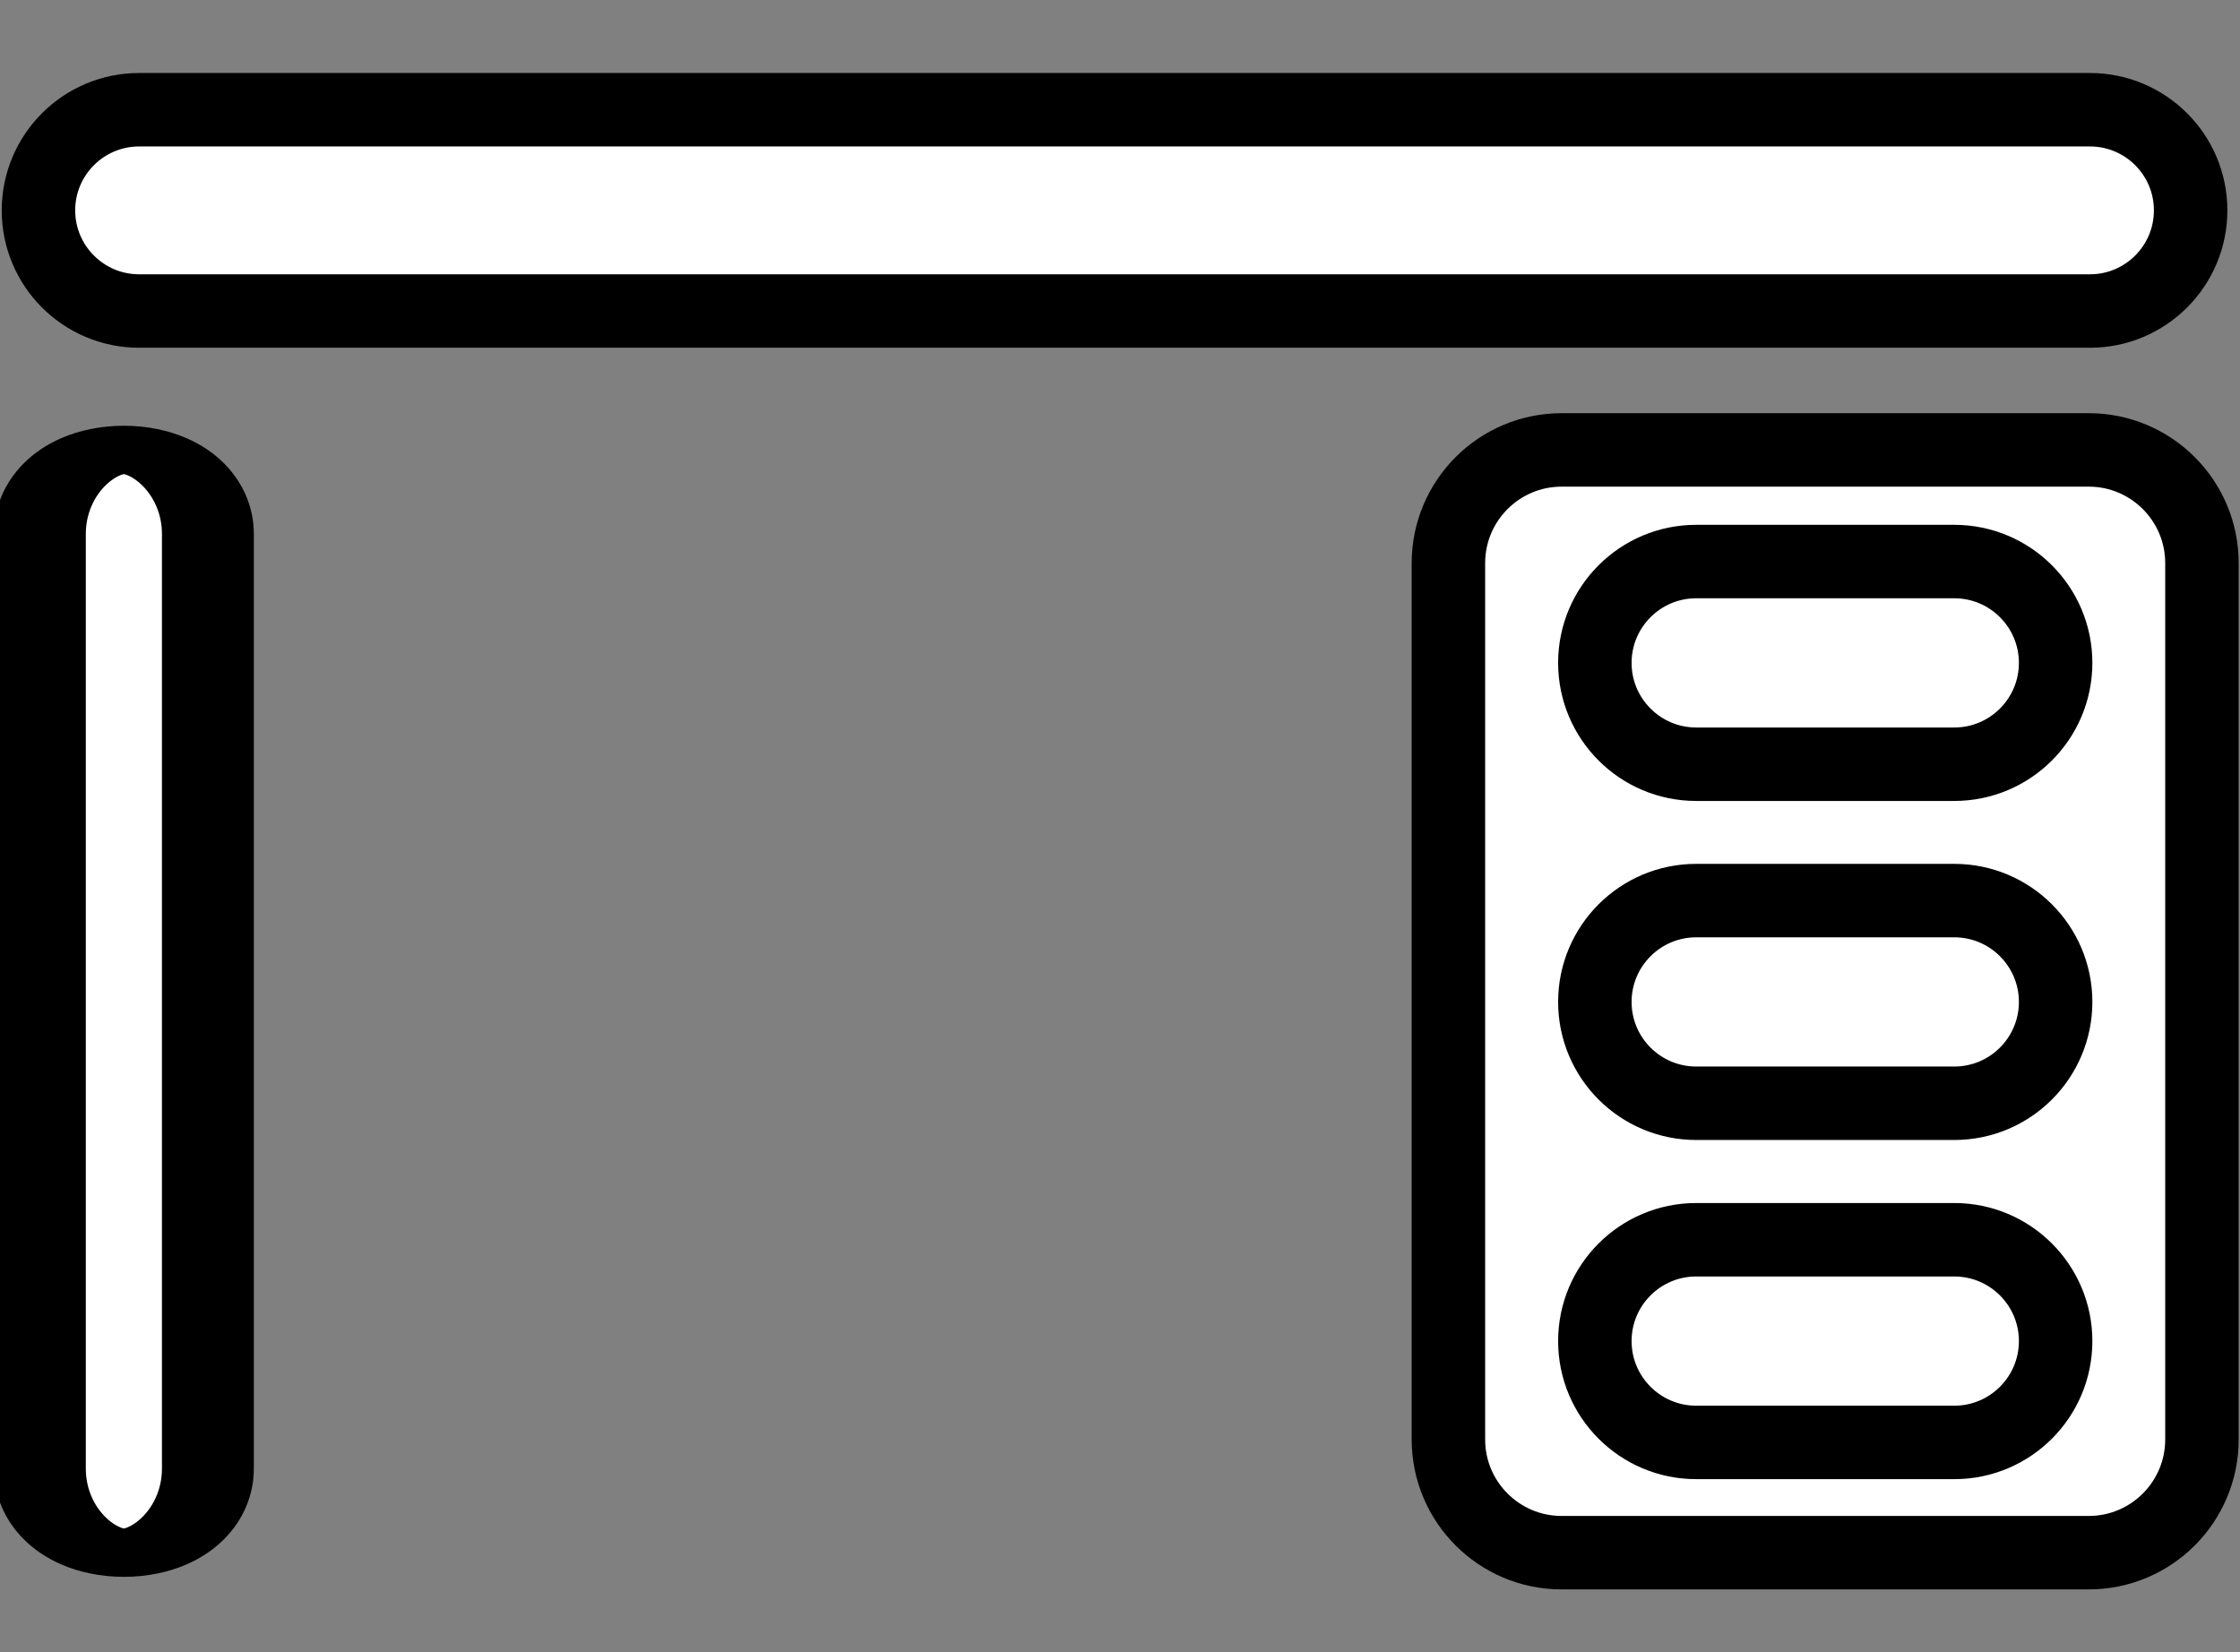 <?xml version="1.0" encoding="UTF-8" standalone="no"?>
<!DOCTYPE svg PUBLIC "-//W3C//DTD SVG 1.1//EN" "http://www.w3.org/Graphics/SVG/1.1/DTD/svg11.dtd">
<svg width="100%" height="100%" viewBox="0 0 61 45" version="1.1" xmlns="http://www.w3.org/2000/svg" xmlns:xlink="http://www.w3.org/1999/xlink" xml:space="preserve" xmlns:serif="http://www.serif.com/" style="fill-rule:evenodd;clip-rule:evenodd;stroke-linejoin:round;stroke-miterlimit:2;">
    <rect x="0" y="0" width="61" height="45" fill="#808080" stroke="none"/>
    <g transform="matrix(1,0,0,1,-242.946,-32.438)">
        <g>
            <g transform="matrix(0.342,0,0,0.342,183.278,-140.888)">
                <path d="M348.9,523.555C348.9,519.131 345.309,515.54 340.885,515.54L185.545,515.54C181.121,515.54 177.53,519.131 177.53,523.555C177.53,527.979 181.121,531.57 185.545,531.57L340.885,531.57C345.309,531.57 348.9,527.979 348.9,523.555Z" style="fill:white;stroke:black;stroke-width:5.85px;"/>
            </g>
            <g transform="matrix(0.65,0,0,0.342,128.637,-139.776)">
                <path d="M184.57,546.07C184.57,542.378 182.993,539.38 181.05,539.38C179.107,539.38 177.53,542.378 177.53,546.07L177.53,620.51C177.53,624.202 179.107,627.2 181.05,627.2C182.993,627.2 184.57,624.202 184.57,620.51L184.57,546.07Z" style="fill:white;stroke:black;stroke-width:3.85px;"/>
            </g>
            <g transform="matrix(0.342,0,0,0.342,183.278,-139.776)">
                <path d="M349.8,548.393C349.8,543.419 345.761,539.38 340.787,539.38L298.813,539.38C293.839,539.38 289.8,543.419 289.8,548.393L289.8,618.187C289.8,623.161 293.839,627.2 298.813,627.2L340.787,627.2C345.761,627.2 349.8,623.161 349.8,618.187L349.8,548.393Z" style="fill:white;stroke:black;stroke-width:5.85px;"/>
            </g>
            <g transform="matrix(0.342,0,0,0.342,183.278,-139.776)">
                <path d="M338.15,556.34C338.15,551.886 334.534,548.27 330.08,548.27L309.53,548.27C305.076,548.27 301.46,551.886 301.46,556.34C301.46,560.794 305.076,564.41 309.53,564.41L330.08,564.41C334.534,564.41 338.15,560.794 338.15,556.34Z" style="fill:white;stroke:black;stroke-width:5.85px;"/>
            </g>
            <g transform="matrix(0.342,0,0,0.342,183.278,-139.776)">
                <path d="M338.15,583.34C338.15,578.886 334.534,575.27 330.08,575.27L309.53,575.27C305.076,575.27 301.46,578.886 301.46,583.34C301.46,587.794 305.076,591.41 309.53,591.41L330.08,591.41C334.534,591.41 338.15,587.794 338.15,583.34Z" style="fill:white;stroke:black;stroke-width:5.85px;"/>
            </g>
            <g transform="matrix(0.342,0,0,0.342,183.278,-139.776)">
                <path d="M338.15,610.35C338.15,605.896 334.534,602.28 330.08,602.28L309.53,602.28C305.076,602.28 301.46,605.896 301.46,610.35C301.46,614.804 305.076,618.42 309.53,618.42L330.08,618.42C334.534,618.42 338.15,614.804 338.15,610.35Z" style="fill:white;stroke:black;stroke-width:5.85px;"/>
            </g>
        </g>
        <g transform="matrix(0.369,0,0,0.227,243.39,32.094)">
            <rect x="0" y="1.51" width="162.749" height="197.674" style="fill:none;"/>
        </g>
    </g>
</svg>

